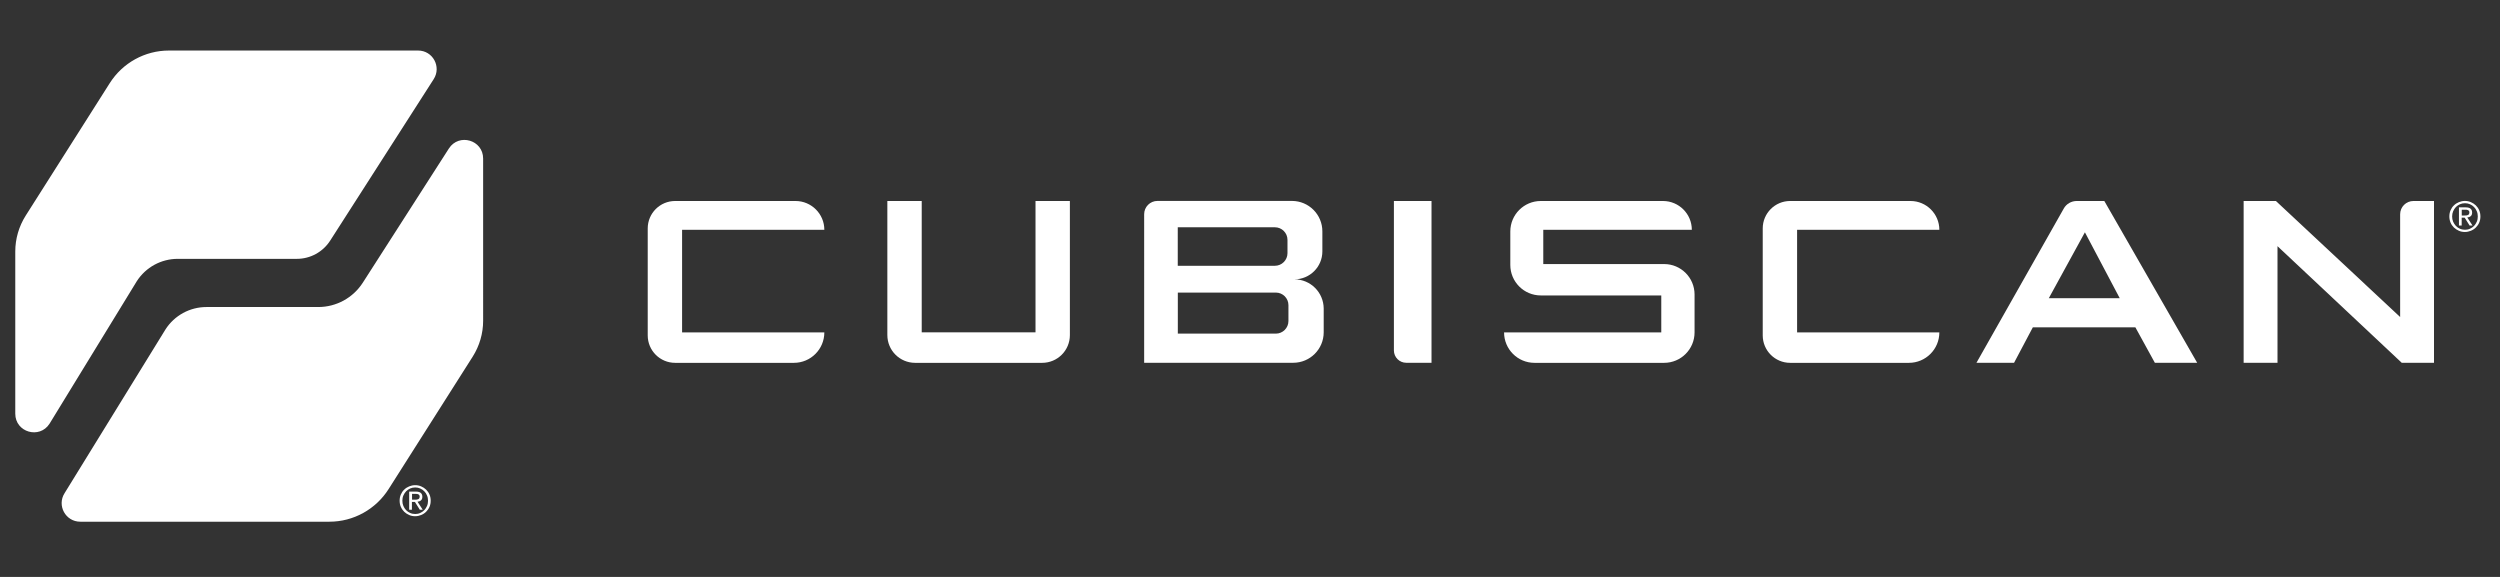 <svg xmlns="http://www.w3.org/2000/svg" xmlns:xlink="http://www.w3.org/1999/xlink" id="Layer_1" x="0px" y="0px" viewBox="0 0 392.8 90.65" style="enable-background:new 0 0 392.8 90.65;" xml:space="preserve"><rect x="0" y="0" width="392.8" height="90.65" fill="#333333" stroke="none"/><style type="text/css">	.st0{fill:#FFFFFF;}</style><path class="st0" d="M139.42,52.64V31.58h5.4v20.64h17.88V31.58h5.4v21.07c0,2.41-1.95,4.36-4.36,4.36h-19.96 C141.36,57,139.42,55.05,139.42,52.64z"></path><path class="st0" d="M219.01,31.58h5.91V57h-3.97c-1.07,0-1.94-0.87-1.94-1.94V31.58z"></path><path class="st0" d="M326.3,31.58h4.33L345.22,57h-6.65l-3.06-5.57H319.4L316.45,57h-5.91l13.71-24.22 C324.66,32.03,325.45,31.58,326.3,31.58z M333.05,46.85l-5.47-10.35l-5.67,10.35H333.05z"></path><path class="st0" d="M377.11,49.81V33.67c0-1.16,0.94-2.09,2.09-2.09h3.23V57h-5.07l-19.52-18.32V57h-5.32V31.58h5.07L377.11,49.81z "></path><path class="st0" d="M129.52,36.11L129.52,36.11c0-2.5-2.03-4.53-4.53-4.53h-18.91c-2.38,0-4.31,1.93-4.31,4.31v16.81 c0,2.38,1.93,4.31,4.31,4.31l18.66,0c2.64,0,4.78-2.14,4.78-4.78v0h-22.35V36.11L129.52,36.11z"></path><path class="st0" d="M304.71,36.11L304.71,36.11c0-2.5-2.03-4.53-4.53-4.53h-18.91c-2.38,0-4.31,1.93-4.31,4.31v16.81 c0,2.38,1.93,4.31,4.31,4.31l18.66,0c2.64,0,4.78-2.14,4.78-4.78v0h-22.35V36.11L304.71,36.11z"></path><path class="st0" d="M242.48,41.48v-5.37h23.34v0c0-2.5-2.03-4.53-4.53-4.53l-19.2,0c-2.64,0-4.79,2.14-4.79,4.79v5.26 c0,2.64,2.14,4.79,4.79,4.79h18.93v5.81l-24.7,0v0c0,2.64,2.14,4.78,4.78,4.78h20.37c2.64,0,4.78-2.14,4.78-4.78v-5.96 c0-2.64-2.14-4.78-4.78-4.78H242.48z"></path><path class="st0" d="M203.38,43.89c2.42,0,4.39-1.96,4.39-4.39v-3.15c0-2.64-2.14-4.78-4.78-4.78h-21.13 c-1.16,0-2.09,0.94-2.09,2.09V57h23.42c2.64,0,4.79-2.14,4.79-4.79v-3.74C207.96,45.94,205.91,43.89,203.38,43.89z M185.06,35.71 h15.25c1.1,0,1.98,0.89,1.98,1.98v2.09c0,1.09-0.89,1.98-1.98,1.98h-15.26V35.71z M202.44,50.44c0,1.09-0.89,1.98-1.98,1.98h-15.4 v-6.45h15.4c1.1,0,1.98,0.89,1.98,1.98V50.44z"></path><g>	<path class="st0" d="M384.84,34.01c0-0.34,0.06-0.67,0.19-0.97c0.13-0.3,0.3-0.56,0.53-0.77c0.22-0.22,0.48-0.39,0.78-0.51  s0.61-0.19,0.94-0.19c0.33,0,0.65,0.06,0.94,0.19c0.29,0.12,0.55,0.29,0.78,0.51c0.22,0.22,0.4,0.47,0.53,0.77  c0.13,0.3,0.19,0.62,0.19,0.97c0,0.35-0.06,0.67-0.19,0.97c-0.13,0.3-0.31,0.55-0.53,0.77c-0.22,0.22-0.48,0.39-0.78,0.51  c-0.29,0.12-0.61,0.19-0.94,0.19c-0.33,0-0.65-0.06-0.94-0.19s-0.55-0.29-0.78-0.51c-0.22-0.22-0.4-0.47-0.53-0.77  C384.91,34.69,384.84,34.36,384.84,34.01z M385.28,34.01c0,0.3,0.05,0.57,0.16,0.83c0.11,0.25,0.25,0.47,0.43,0.66  c0.18,0.19,0.39,0.33,0.64,0.44c0.24,0.11,0.51,0.16,0.79,0.16c0.28,0,0.54-0.05,0.78-0.16c0.24-0.11,0.45-0.25,0.64-0.44  c0.18-0.19,0.32-0.41,0.43-0.66c0.11-0.25,0.16-0.53,0.16-0.83c0-0.29-0.05-0.57-0.16-0.82c-0.1-0.26-0.25-0.48-0.43-0.66  c-0.18-0.19-0.39-0.33-0.64-0.44c-0.24-0.11-0.5-0.16-0.78-0.16c-0.28,0-0.54,0.05-0.79,0.16c-0.24,0.11-0.46,0.25-0.64,0.44  c-0.18,0.19-0.32,0.41-0.43,0.66C385.33,33.45,385.28,33.72,385.28,34.01z M386.35,32.58h1.07c0.66,0,1,0.27,1,0.81  c0,0.26-0.07,0.45-0.22,0.57c-0.14,0.12-0.32,0.19-0.54,0.21l0.82,1.26h-0.46l-0.77-1.23h-0.47v1.23h-0.43V32.58z M386.78,33.86  h0.45c0.1,0,0.19,0,0.28-0.01c0.09-0.01,0.17-0.03,0.24-0.06c0.07-0.03,0.13-0.08,0.17-0.14c0.04-0.07,0.07-0.16,0.07-0.27  c0-0.1-0.02-0.17-0.06-0.23c-0.04-0.06-0.09-0.1-0.15-0.13c-0.06-0.03-0.13-0.05-0.2-0.06c-0.07-0.01-0.15-0.01-0.22-0.01h-0.57  V33.86z"></path></g><g>	<g>		<path class="st0" d="M62.79,78.67c0-0.34,0.06-0.67,0.19-0.97c0.13-0.3,0.3-0.56,0.53-0.77c0.22-0.22,0.48-0.39,0.78-0.51   c0.29-0.12,0.61-0.19,0.94-0.19c0.33,0,0.65,0.06,0.94,0.19c0.29,0.12,0.55,0.29,0.78,0.51c0.22,0.22,0.4,0.47,0.53,0.77   c0.13,0.3,0.19,0.62,0.19,0.97c0,0.35-0.06,0.67-0.19,0.97c-0.13,0.3-0.31,0.55-0.53,0.77c-0.22,0.22-0.48,0.39-0.78,0.51   c-0.29,0.12-0.61,0.19-0.94,0.19c-0.33,0-0.65-0.06-0.94-0.19c-0.29-0.12-0.55-0.29-0.78-0.51c-0.22-0.22-0.4-0.47-0.53-0.77   C62.85,79.34,62.79,79.02,62.79,78.67z M63.22,78.67c0,0.3,0.05,0.57,0.16,0.83s0.25,0.47,0.43,0.66   c0.18,0.19,0.39,0.33,0.64,0.44c0.24,0.11,0.51,0.16,0.79,0.16c0.28,0,0.54-0.05,0.78-0.16c0.24-0.11,0.45-0.25,0.64-0.44   c0.18-0.19,0.32-0.41,0.43-0.66c0.11-0.25,0.16-0.53,0.16-0.83c0-0.29-0.05-0.57-0.16-0.82c-0.1-0.26-0.25-0.48-0.43-0.66   c-0.18-0.19-0.39-0.33-0.64-0.44c-0.24-0.11-0.5-0.16-0.78-0.16c-0.28,0-0.54,0.05-0.79,0.16c-0.24,0.11-0.46,0.25-0.64,0.44   c-0.18,0.19-0.32,0.41-0.43,0.66C63.27,78.1,63.22,78.38,63.22,78.67z M64.29,77.24h1.07c0.66,0,1,0.27,1,0.81   c0,0.26-0.07,0.45-0.22,0.57c-0.14,0.12-0.32,0.19-0.54,0.21l0.82,1.26h-0.46l-0.77-1.23h-0.47v1.23h-0.43V77.24z M64.73,78.51   h0.45c0.1,0,0.19,0,0.28-0.01c0.09-0.01,0.17-0.03,0.24-0.06c0.07-0.03,0.13-0.08,0.17-0.14c0.04-0.07,0.07-0.16,0.07-0.27   c0-0.1-0.02-0.17-0.06-0.23c-0.04-0.06-0.09-0.1-0.15-0.13c-0.06-0.03-0.13-0.05-0.2-0.06s-0.15-0.01-0.22-0.01h-0.57V78.51z"></path>	</g>	<g>		<path class="st0" d="M65.69,7.94l-39.15,0c-3.77,0-7.28,1.94-9.3,5.13L4.03,33.89c-1.06,1.68-1.63,3.63-1.63,5.62V65   c0,2.92,3.8,4.03,5.38,1.58l13.71-22.39c1.41-2.2,3.84-3.52,6.44-3.52h18.72c2.11,0,4.08-1.08,5.22-2.85l16.27-25.38   C69.39,10.49,68,7.94,65.69,7.94z"></path>		<path class="st0" d="M12.61,81.97l39.15,0c3.77,0,7.28-1.94,9.3-5.13l13.22-20.82c1.06-1.68,1.63-3.63,1.63-5.62V24.91   c0-2.92-3.8-4.03-5.38-1.58L57,44.42c-1.53,2.38-4.16,3.82-6.99,3.82H32.44c-2.61,0-5.04,1.33-6.44,3.52L10.15,77.48   C8.91,79.42,10.3,81.97,12.61,81.97z"></path>	</g></g></svg>